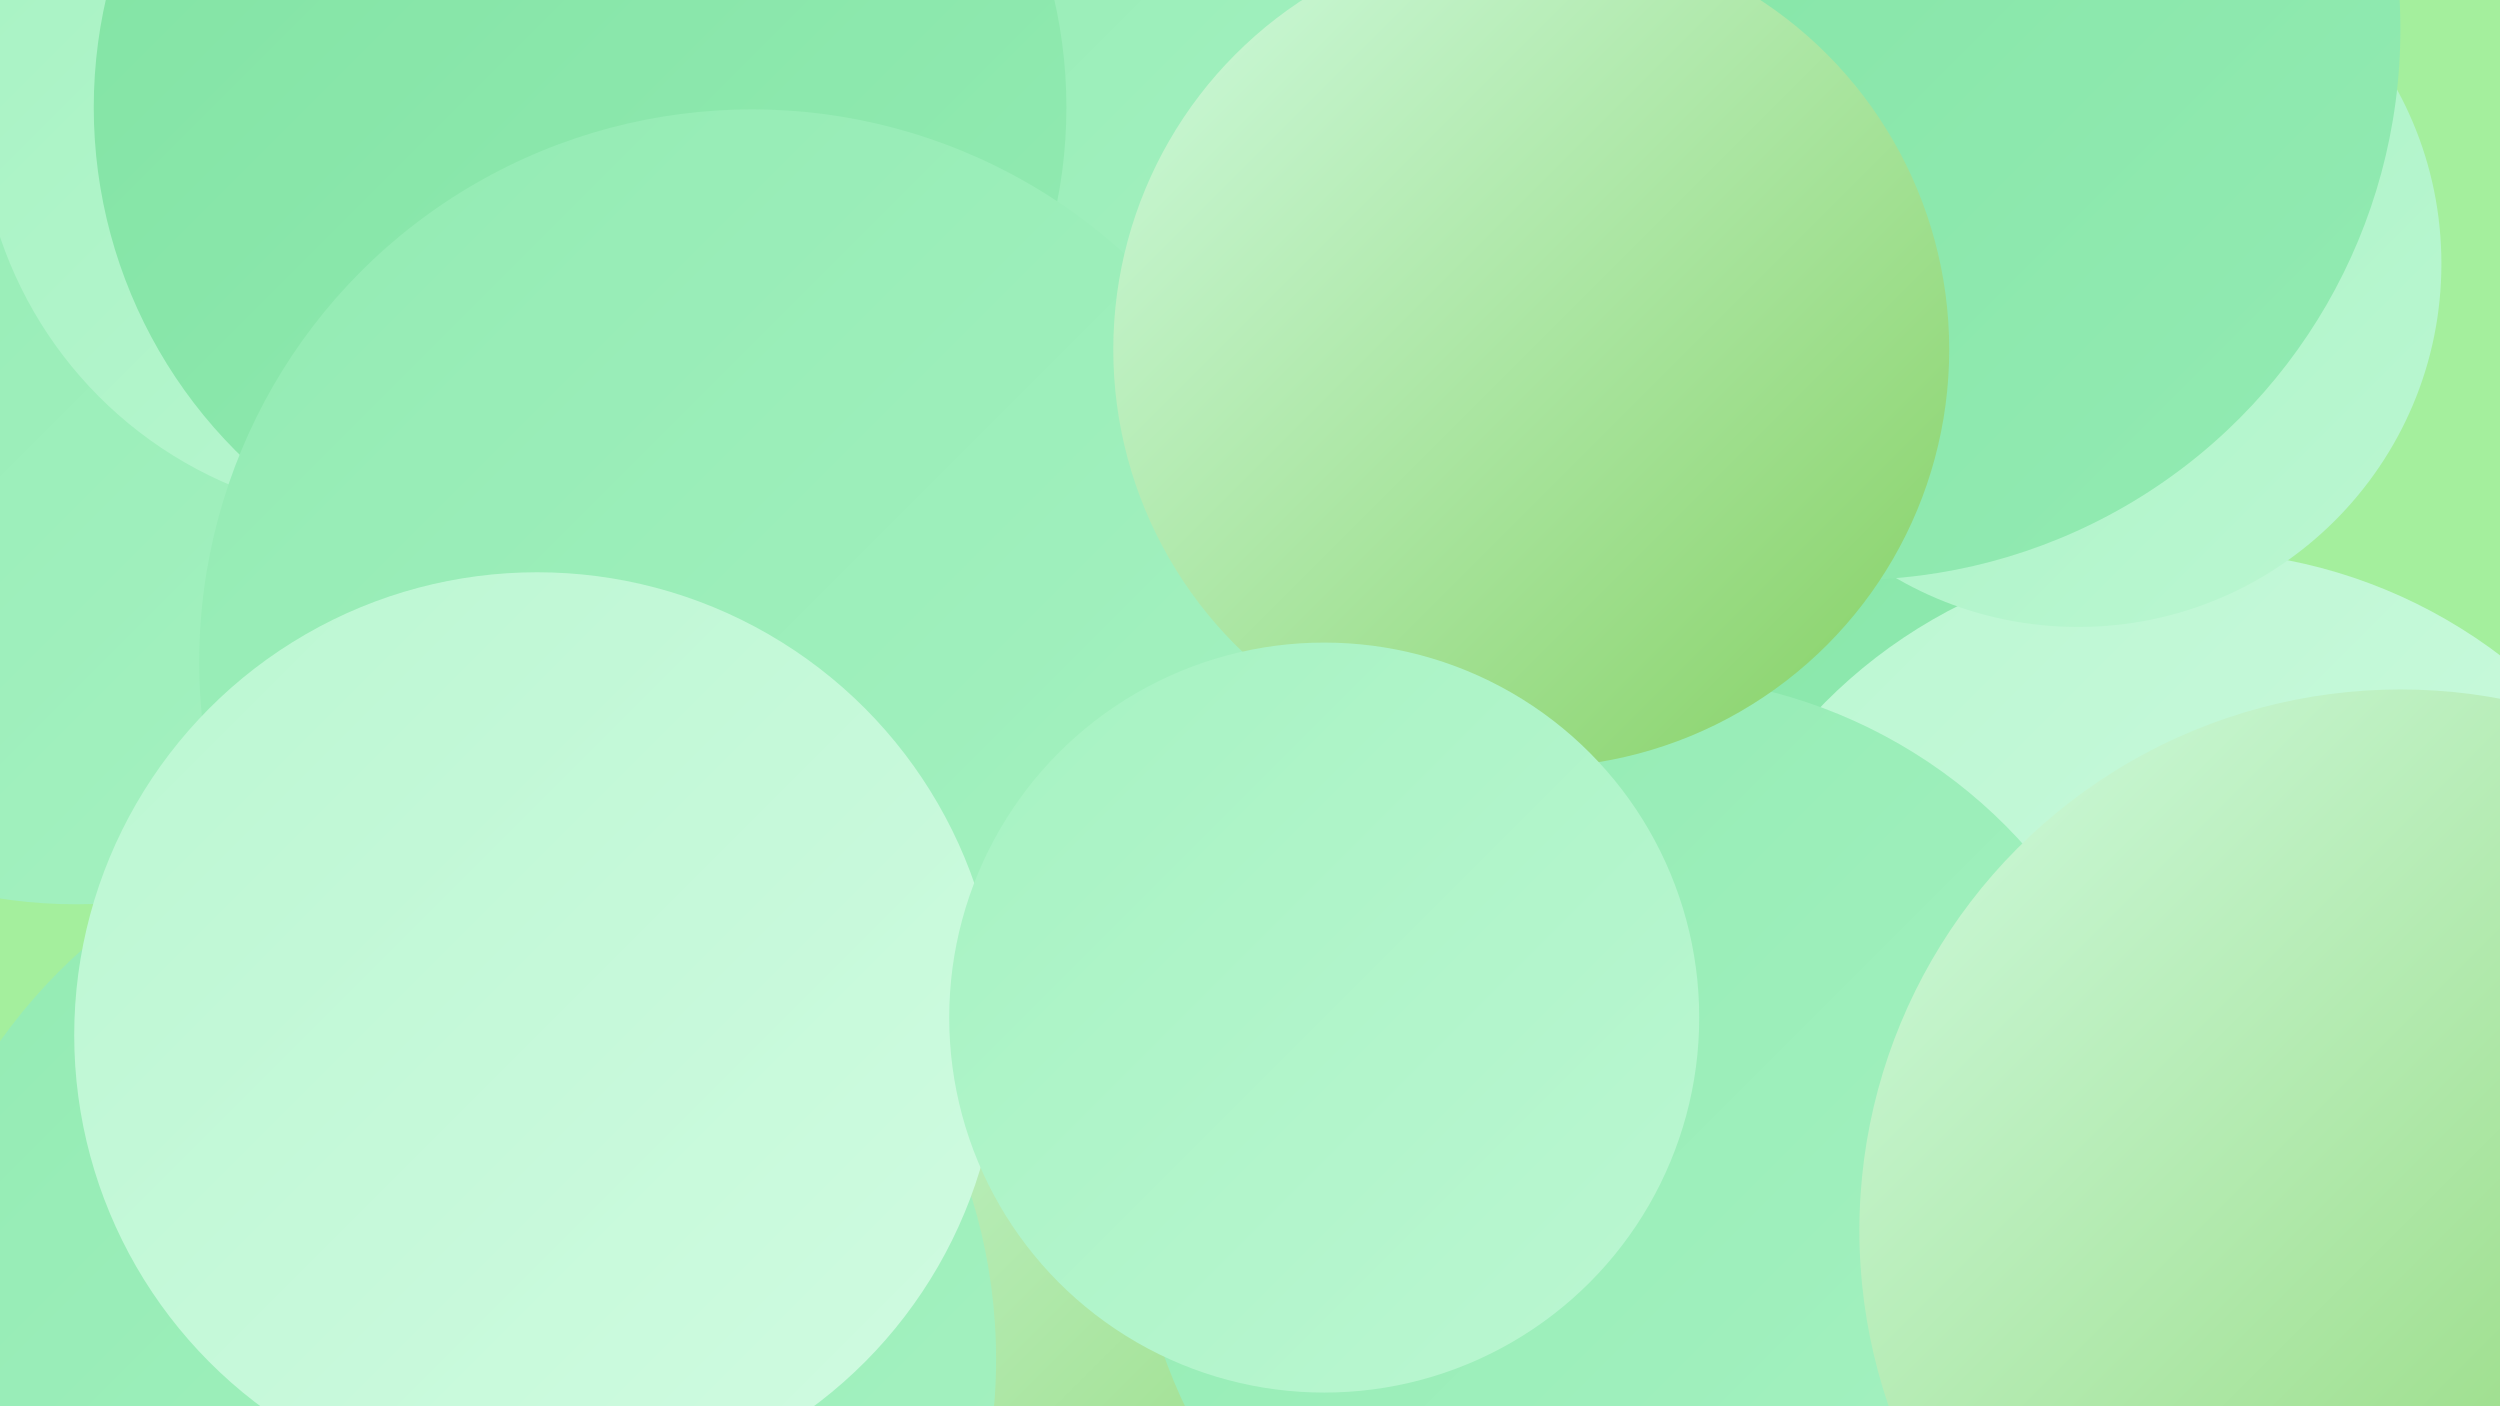 <?xml version="1.0" encoding="UTF-8"?><svg width="1280" height="720" xmlns="http://www.w3.org/2000/svg"><defs><linearGradient id="grad0" x1="0%" y1="0%" x2="100%" y2="100%"><stop offset="0%" style="stop-color:#85d062;stop-opacity:1" /><stop offset="100%" style="stop-color:#94da71;stop-opacity:1" /></linearGradient><linearGradient id="grad1" x1="0%" y1="0%" x2="100%" y2="100%"><stop offset="0%" style="stop-color:#94da71;stop-opacity:1" /><stop offset="100%" style="stop-color:#81e3a3;stop-opacity:1" /></linearGradient><linearGradient id="grad2" x1="0%" y1="0%" x2="100%" y2="100%"><stop offset="0%" style="stop-color:#81e3a3;stop-opacity:1" /><stop offset="100%" style="stop-color:#93ebb3;stop-opacity:1" /></linearGradient><linearGradient id="grad3" x1="0%" y1="0%" x2="100%" y2="100%"><stop offset="0%" style="stop-color:#93ebb3;stop-opacity:1" /><stop offset="100%" style="stop-color:#a6f2c2;stop-opacity:1" /></linearGradient><linearGradient id="grad4" x1="0%" y1="0%" x2="100%" y2="100%"><stop offset="0%" style="stop-color:#a6f2c2;stop-opacity:1" /><stop offset="100%" style="stop-color:#bbf7d2;stop-opacity:1" /></linearGradient><linearGradient id="grad5" x1="0%" y1="0%" x2="100%" y2="100%"><stop offset="0%" style="stop-color:#bbf7d2;stop-opacity:1" /><stop offset="100%" style="stop-color:#d0fbe1;stop-opacity:1" /></linearGradient><linearGradient id="grad6" x1="0%" y1="0%" x2="100%" y2="100%"><stop offset="0%" style="stop-color:#d0fbe1;stop-opacity:1" /><stop offset="100%" style="stop-color:#85d062;stop-opacity:1" /></linearGradient></defs><rect width="1280" height="720" fill="#a4ef9d" /><circle cx="984" cy="217" r="192" fill="url(#grad2)" /><circle cx="39" cy="205" r="258" fill="url(#grad3)" /><circle cx="1121" cy="545" r="263" fill="url(#grad5)" /><circle cx="1064" cy="135" r="186" fill="url(#grad4)" /><circle cx="947" cy="15" r="282" fill="url(#grad2)" /><circle cx="528" cy="56" r="213" fill="url(#grad3)" /><circle cx="1025" cy="708" r="187" fill="url(#grad2)" /><circle cx="519" cy="583" r="208" fill="url(#grad5)" /><circle cx="944" cy="716" r="244" fill="url(#grad0)" /><circle cx="1222" cy="695" r="243" fill="url(#grad0)" /><circle cx="703" cy="557" r="258" fill="url(#grad6)" /><circle cx="200" cy="54" r="211" fill="url(#grad4)" /><circle cx="229" cy="696" r="281" fill="url(#grad3)" /><circle cx="297" cy="55" r="249" fill="url(#grad2)" /><circle cx="842" cy="607" r="261" fill="url(#grad3)" /><circle cx="385" cy="339" r="283" fill="url(#grad3)" /><circle cx="1229" cy="630" r="277" fill="url(#grad6)" /><circle cx="784" cy="179" r="214" fill="url(#grad6)" /><circle cx="275" cy="530" r="237" fill="url(#grad5)" /><circle cx="678" cy="521" r="192" fill="url(#grad4)" /></svg>